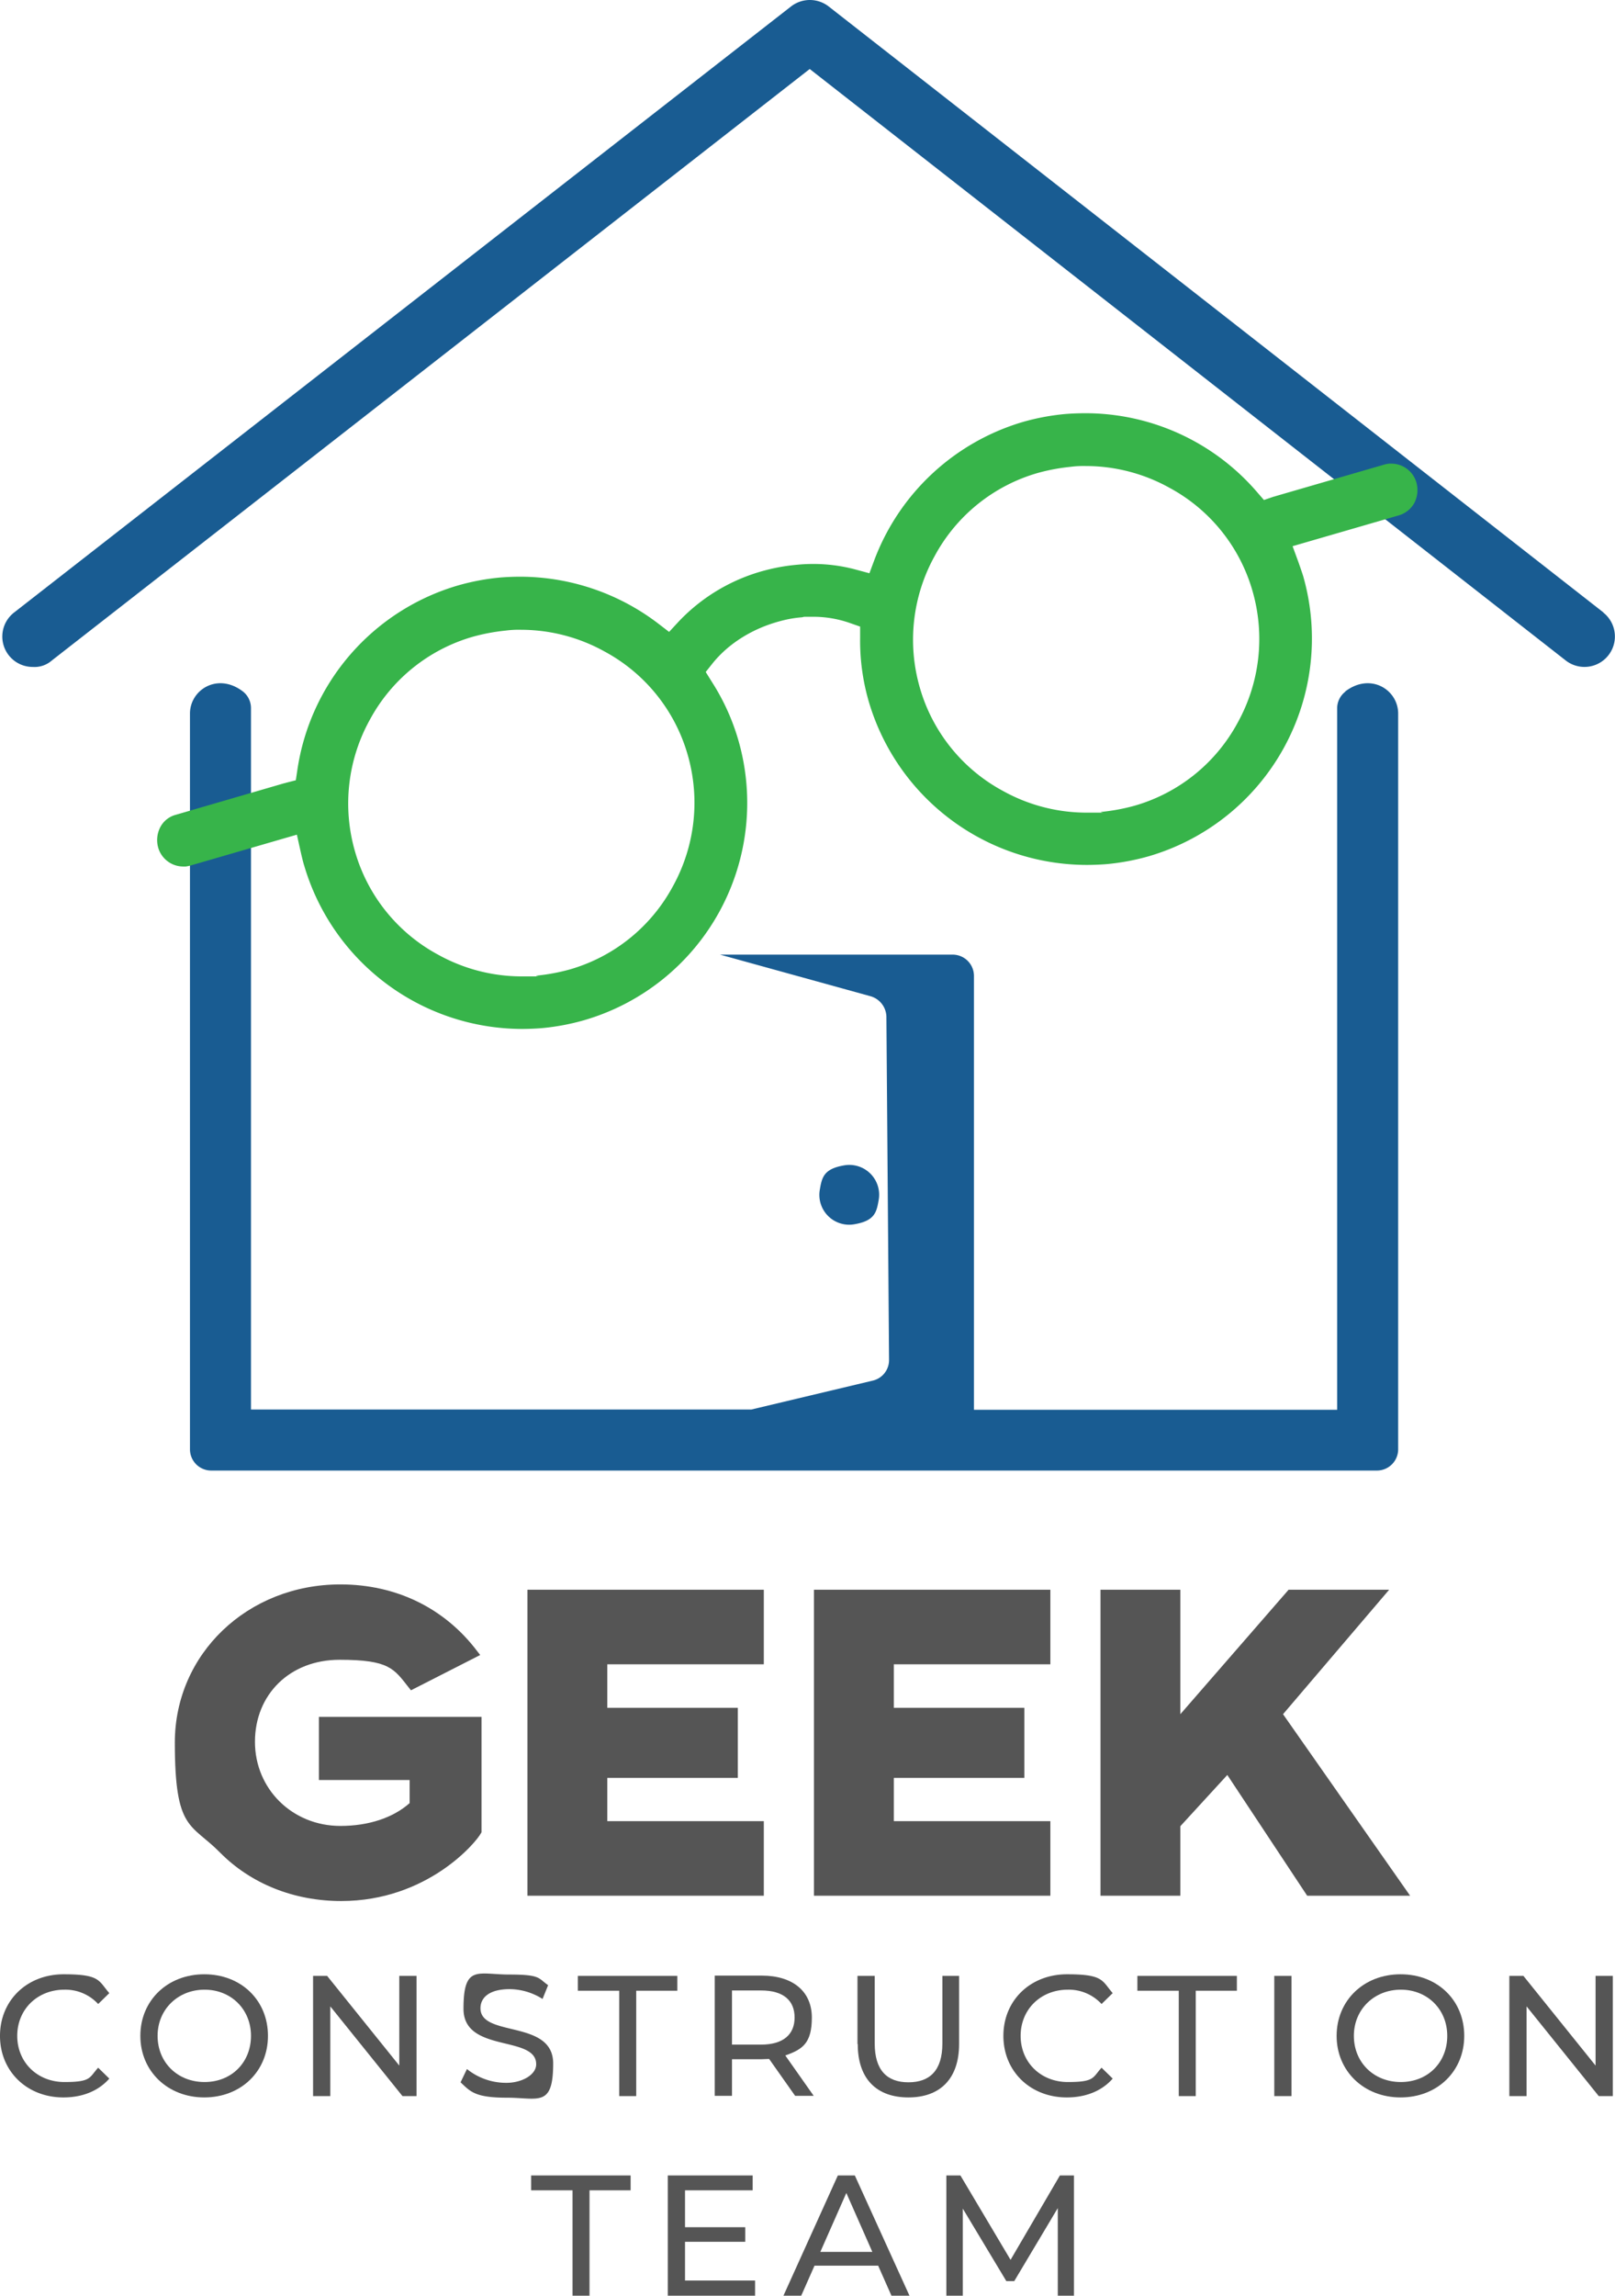 <svg xmlns="http://www.w3.org/2000/svg" width="608.726" height="865" viewBox="0 0 608.726 865">
  <g id="GCT_verticallogo" transform="translate(-89.6 -89)">
    <g id="Layer_9">
      <g id="Group_4" data-name="Group 4">
        <path id="Path_1" data-name="Path 1" d="M209.8,735.9v23.8H244v8.7c-6.2,5.5-15.4,8.6-26.1,8.6-18.1,0-32.2-13.9-32.2-31.7s13.1-30.9,31.9-30.9,20.5,3.4,26.1,10.5l.8,1,26.1-13.3-1.1-1.4c-12.3-16.3-30.6-25.2-51.6-25.2-35,0-62.4,26.2-62.4,59.6s6.1,30.3,17.1,41.5c11.6,11.7,27.8,18.2,45.6,18.2,32.5,0,51-22.2,52.7-25.6l.2-.3V735.9H209.8Z" fill="#555"/>
        <path id="Path_2" data-name="Path 2" d="M377.5,716.1V688H288.4V803.3h89.1V775.2h-59V758.9h49.2V732.5H318.5V716.1Z" fill="#555"/>
        <path id="Path_3" data-name="Path 3" d="M485.5,716.1V688H396.4V803.3h89.1V775.2h-59V758.9h49.2V732.5H426.5V716.1Z" fill="#555"/>
        <path id="Path_4" data-name="Path 4" d="M573.2,734.9l40-46.9H575.3l-40.8,46.9V688H504.4V803.3h30.1V777.1l17.7-19.3,30.1,45.5h38.8Z" fill="#555"/>
        <g id="Group_1" data-name="Group 1">
          <path id="Path_5" data-name="Path 5" d="M89.6,856.1c0-13.4,10.2-23.2,24-23.2s13.1,2.4,17.2,7.1l-4.2,4.1a16.8,16.8,0,0,0-12.7-5.4c-10.2,0-17.8,7.4-17.8,17.4s7.6,17.4,17.8,17.4,9.3-1.7,12.7-5.4l4.2,4.1c-4.1,4.7-10.2,7.1-17.3,7.1-13.7,0-23.9-9.8-23.9-23.2Z" fill="#555"/>
          <path id="Path_6" data-name="Path 6" d="M142.5,856.1c0-13.3,10.2-23.2,24.1-23.2s24,9.8,24,23.2-10.2,23.2-24,23.2S142.5,869.4,142.5,856.1Zm41.7,0c0-10-7.5-17.4-17.5-17.4S149,846.1,149,856.1s7.5,17.4,17.7,17.4S184.2,866.1,184.2,856.1Z" fill="#555"/>
          <path id="Path_7" data-name="Path 7" d="M246.6,833.5v45.3h-5.3L214.1,845v33.8h-6.5V833.5h5.3l27.2,33.8V833.5Z" fill="#555"/>
          <path id="Path_8" data-name="Path 8" d="M263.2,873.6l2.4-5a23.512,23.512,0,0,0,14.9,5.2c5.8,0,11.2-3,11.2-7,0-11.1-27.4-4.1-27.4-20.9s5.4-12.9,17.3-12.9,10.8,1.4,14.6,4l-2.1,5.2a23.451,23.451,0,0,0-12.4-3.7c-7.7,0-11,3.2-11,7.2,0,11.1,27.4,4.1,27.4,20.8s-5.6,12.9-17.5,12.9-13.7-2.3-17.3-5.7Z" fill="#555"/>
          <path id="Path_9" data-name="Path 9" d="M322.9,839.1H307.4v-5.6h37.5v5.6H329.4v39.7H323V839.1Z" fill="#555"/>
          <path id="Path_10" data-name="Path 10" d="M389.3,878.7l-9.8-13.9c-.9,0-1.9.1-2.8.1H365.5v13.8H359V833.4h17.7c11.8,0,18.9,6,18.9,15.8s-3.6,12-10,14.3l10.7,15.2h-7.1Zm-.2-29.5c0-6.5-4.3-10.2-12.6-10.2h-11v20.4h11C384.8,859.4,389.1,855.6,389.1,849.2Z" fill="#555"/>
          <path id="Path_11" data-name="Path 11" d="M412.8,859.2V833.5h6.5V859c0,10,4.6,14.6,12.7,14.6s12.8-4.5,12.8-14.6V833.5h6.3v25.7c0,13.1-7.2,20.1-19.1,20.1s-19.1-6.9-19.1-20.1Z" fill="#555"/>
          <path id="Path_12" data-name="Path 12" d="M467.8,856.1c0-13.4,10.2-23.2,24-23.2s13.1,2.4,17.2,7.1l-4.2,4.1a16.8,16.8,0,0,0-12.7-5.4c-10.2,0-17.8,7.4-17.8,17.4s7.6,17.4,17.8,17.4,9.3-1.7,12.7-5.4l4.2,4.1c-4.1,4.7-10.2,7.1-17.3,7.1-13.7,0-23.9-9.8-23.9-23.2Z" fill="#555"/>
          <path id="Path_13" data-name="Path 13" d="M533.8,839.1H518.3v-5.6h37.5v5.6H540.3v39.7h-6.4V839.1Z" fill="#555"/>
          <path id="Path_14" data-name="Path 14" d="M569.9,833.5h6.5v45.3h-6.5Z" fill="#555"/>
          <path id="Path_15" data-name="Path 15" d="M593.4,856.1c0-13.3,10.2-23.2,24.1-23.2s24,9.8,24,23.2-10.2,23.2-24,23.2S593.4,869.4,593.4,856.1Zm41.7,0c0-10-7.5-17.4-17.5-17.4s-17.7,7.4-17.7,17.4,7.5,17.4,17.7,17.4S635.1,866.1,635.1,856.1Z" fill="#555"/>
          <path id="Path_16" data-name="Path 16" d="M697.5,833.5v45.3h-5.3L665,845v33.8h-6.5V833.5h5.3L691,867.3V833.5Z" fill="#555"/>
        </g>
        <g id="Group_2" data-name="Group 2">
          <path id="Path_17" data-name="Path 17" d="M305.3,914.3H289.8v-5.6h37.5v5.6H311.8V954h-6.4V914.3Z" fill="#555"/>
          <path id="Path_18" data-name="Path 18" d="M374.2,948.4V954H341.3V908.7h32v5.6H347.8v13.9h22.7v5.5H347.8v14.6h26.4Z" fill="#555"/>
          <path id="Path_19" data-name="Path 19" d="M420.7,942.7H396.6l-5,11.3h-6.7l20.5-45.3h6.4L432.4,954h-6.8l-5-11.3Zm-2.3-5.2-9.8-22.2-9.8,22.2h19.5Z" fill="#555"/>
          <path id="Path_20" data-name="Path 20" d="M488.3,954V921l-16.4,27.5h-3l-16.4-27.3V954h-6.2V908.7h5.3l18.9,31.8,18.6-31.8h5.3V954h-6.1Z" fill="#555"/>
        </g>
        <g id="Group_3" data-name="Group 3">
          <path id="Path_21" data-name="Path 21" d="M694,319.8,401.9,91.4a11.555,11.555,0,0,0-14.1,0L94.9,319.8a11.453,11.453,0,0,0,7.1,20.5,9.843,9.843,0,0,0,7.1-2.4L394.8,115l285,222.9a11.472,11.472,0,0,0,14.1-18.1Z" fill="#195c92"/>
          <path id="Path_22" data-name="Path 22" d="M420.8,541.1a11.238,11.238,0,0,0-13-13c-7.7,1.3-8.4,4.5-9.2,9.2a11.238,11.238,0,0,0,13,13C419.3,549,420,545.8,420.8,541.1Z" fill="#195c92"/>
          <path id="Path_23" data-name="Path 23" d="M596.7,349.6a7.958,7.958,0,0,0-3.1,6.4V620.2H456.7V456.7a8.024,8.024,0,0,0-8-8H361l56.8,15.7a8.23,8.23,0,0,1,5.9,7.6l1,129.4a7.937,7.937,0,0,1-6.1,7.8l-45.8,10.9H184.2V355.9a7.958,7.958,0,0,0-3.1-6.4c-9.5-7.2-19.9-.6-19.9,8.4V635.1a8.024,8.024,0,0,0,8,8H608.6a8.023,8.023,0,0,0,8-8V357.9c0-9-10.4-15.6-19.9-8.4Z" fill="#195c92"/>
        </g>
        <path id="Path_24" data-name="Path 24" d="M286.3,476.7a85.773,85.773,0,0,1-82-61.4c-.5-1.6-.9-3.3-1.4-5.5l-1.4-6.3-40,11.6a12.859,12.859,0,0,1-1.9.4h-.9a9.842,9.842,0,0,1-9.5-7.2,10.6,10.6,0,0,1,.8-7.6,9.265,9.265,0,0,1,5.9-4.7l40.9-11.9c.2,0,.3,0,.4-.1l3.9-1,.6-4a85.4,85.4,0,0,1,60.5-69.4,86.816,86.816,0,0,1,16-3c2.5-.2,5.1-.3,7.6-.3a85.97,85.97,0,0,1,51.7,17.5l4.3,3.3,3.7-4a69.055,69.055,0,0,1,33.3-19.4,70.833,70.833,0,0,1,11.2-1.9q3-.3,6-.3a61.288,61.288,0,0,1,16.1,2.1l5.2,1.4,1.9-5.1A85.766,85.766,0,0,1,475.1,248a86.816,86.816,0,0,1,16-3c2.5-.2,5.1-.3,7.6-.3a85.409,85.409,0,0,1,64.7,29.7l2.6,3,3.8-1.3a.6.6,0,0,0,.4-.1h0l41-11.9a12.858,12.858,0,0,1,1.9-.4h.9a9.842,9.842,0,0,1,9.5,7.2,10.6,10.6,0,0,1-.8,7.6,9.862,9.862,0,0,1-5.9,4.7l-40,11.6,2.2,6c.7,2,1.3,3.7,1.8,5.3a85.474,85.474,0,0,1-58.1,105.5,86.815,86.815,0,0,1-16,3c-2.5.2-5.1.3-7.6.3h0a85.773,85.773,0,0,1-82-61.4,82.216,82.216,0,0,1-3.3-24.2v-4.2l-4-1.4a41.621,41.621,0,0,0-13.8-2.3c-4.9,0-2.8,0-4.2.2a43.23,43.23,0,0,0-8,1.4c-10.3,2.7-19.4,8.3-25.5,15.8l-2.7,3.4,2.3,3.7a83.845,83.845,0,0,1,10,22,85.255,85.255,0,0,1-58.1,105.5,86.816,86.816,0,0,1-16,3c-2.5.2-5.1.3-7.6.3ZM286,326.3a37.585,37.585,0,0,0-5.8.3,74.014,74.014,0,0,0-12.3,2.3A64.252,64.252,0,0,0,229,360.2a65.107,65.107,0,0,0-5.6,49.6,64.252,64.252,0,0,0,31.3,38.9,64.92,64.92,0,0,0,31.5,8.2c10.9,0,3.9,0,5.8-.3a74.014,74.014,0,0,0,12.3-2.3A64.252,64.252,0,0,0,343.2,423a65.107,65.107,0,0,0,5.6-49.6,64.252,64.252,0,0,0-31.3-38.9A64.92,64.92,0,0,0,286,326.3Zm212.9-61.7a37.585,37.585,0,0,0-5.8.3,74.014,74.014,0,0,0-12.3,2.3,64.252,64.252,0,0,0-38.9,31.3,65.107,65.107,0,0,0-5.6,49.6A64.252,64.252,0,0,0,467.6,387a64.92,64.92,0,0,0,31.5,8.2c10.9,0,3.9,0,5.8-.3a74.015,74.015,0,0,0,12.3-2.3,64.252,64.252,0,0,0,38.9-31.3,65.107,65.107,0,0,0,5.6-49.6,64.252,64.252,0,0,0-31.3-38.9,64.92,64.92,0,0,0-31.5-8.2Z" fill="#37b44a"/>
      </g>
    </g>
  </g>
</svg>
